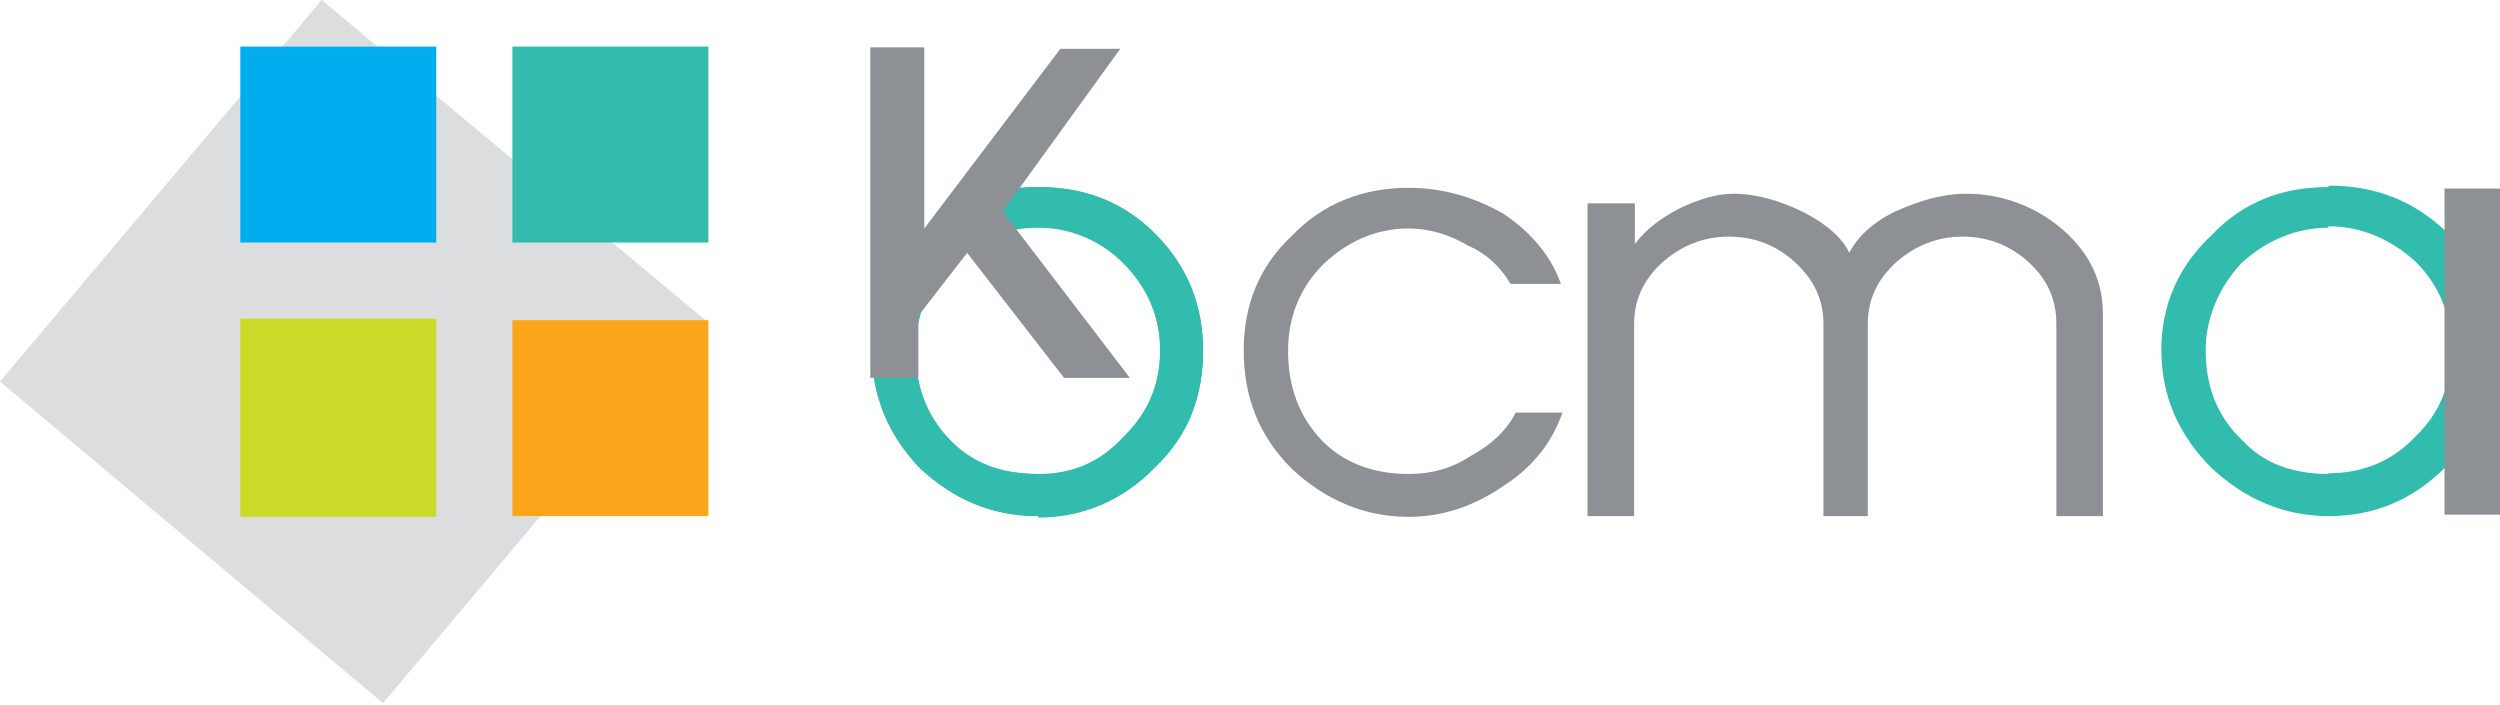 <svg width="202" height="57" viewBox="0 0 202 57" fill="none" xmlns="http://www.w3.org/2000/svg">
<path fill-rule="evenodd" clip-rule="evenodd" d="M83.883 15.115C87.647 15.115 90.754 16.31 93.323 18.879C96.011 21.568 97.206 24.734 97.206 28.319C97.206 32.083 96.011 35.19 93.323 37.759C90.754 40.447 87.468 41.822 83.883 41.822V38.356C86.571 38.356 88.842 37.46 90.754 35.369C92.725 33.457 93.741 31.187 93.741 28.319C93.741 25.631 92.725 23.241 90.754 21.269C88.961 19.477 86.571 18.401 83.883 18.401V15.115ZM83.883 41.702C80.119 41.702 77.012 40.328 74.323 37.819C71.754 35.13 70.44 31.963 70.44 28.259C70.44 24.674 71.754 21.508 74.323 18.999C77.012 16.31 80.179 15.115 83.883 15.115V18.401C81.015 18.401 78.805 19.477 76.833 21.269C74.921 23.241 73.965 25.631 73.965 28.319C73.965 31.187 74.861 33.577 76.654 35.489C78.446 37.46 80.836 38.297 83.823 38.297V41.702H83.883Z" fill="#32BCAD"/>
<path fill-rule="evenodd" clip-rule="evenodd" d="M83.883 41.702C80.119 41.702 77.012 40.328 74.323 37.819C71.754 35.13 70.44 31.963 70.44 28.259C70.44 24.674 71.754 21.508 74.323 18.999C77.012 16.31 80.179 15.115 83.883 15.115C87.647 15.115 90.754 16.31 93.323 18.879C96.011 21.568 97.206 24.734 97.206 28.319C97.206 32.083 96.011 35.19 93.323 37.759C90.754 40.388 87.468 41.702 83.883 41.702ZM83.883 38.297C86.571 38.297 88.842 37.4 90.754 35.309C92.725 33.397 93.741 31.127 93.741 28.259C93.741 25.571 92.725 23.181 90.754 21.209C88.961 19.417 86.571 18.341 83.883 18.341C81.015 18.341 78.805 19.417 76.833 21.209C74.921 23.181 73.965 25.571 73.965 28.259C73.965 31.127 74.861 33.517 76.654 35.429C78.506 37.4 80.895 38.297 83.883 38.297Z" fill="#32BCAD"/>
<path fill-rule="evenodd" clip-rule="evenodd" d="M128.334 16.43H132.098V19.716C132.994 18.521 134.189 17.625 135.682 16.848C137.176 16.131 138.67 15.653 140.044 15.653C141.956 15.653 143.927 16.251 145.72 17.147C147.512 18.043 148.886 19.238 149.424 20.433C150.021 19.238 151.216 18.043 153.009 17.147C154.98 16.251 156.892 15.653 158.864 15.653C161.851 15.653 164.539 16.729 166.631 18.521C168.841 20.433 169.917 22.703 169.917 25.392V41.702H166.153V26.169C166.153 24.197 165.436 22.584 163.942 21.21C162.448 19.835 160.656 19.119 158.565 19.119C156.474 19.119 154.681 19.895 153.188 21.21C151.694 22.584 150.917 24.197 150.917 26.169V41.702H147.333V26.169C147.333 24.197 146.556 22.584 145.062 21.21C143.569 19.835 141.776 19.119 139.685 19.119C137.594 19.119 135.802 19.895 134.308 21.21C132.815 22.584 132.038 24.197 132.038 26.169V41.702H128.274V16.43H128.334Z" fill="#8D9196"/>
<path fill-rule="evenodd" clip-rule="evenodd" d="M113.815 38.296C115.608 38.296 117.281 37.878 118.894 36.803C120.567 35.907 121.762 34.712 122.479 33.337H126.243C125.466 35.608 123.972 37.639 121.582 39.193C119.193 40.865 116.624 41.762 113.815 41.762C110.231 41.762 107.064 40.388 104.376 37.878C101.687 35.19 100.492 32.023 100.492 28.319C100.492 24.734 101.687 21.568 104.376 19.058C106.945 16.37 110.231 15.175 113.815 15.175C116.504 15.175 119.073 15.892 121.463 17.266C123.733 18.759 125.346 20.731 126.123 22.942H122.06C121.343 21.747 120.268 20.552 118.595 19.835C117.101 18.939 115.429 18.461 113.815 18.461C111.127 18.461 108.857 19.536 106.945 21.329C104.973 23.3 104.077 25.69 104.077 28.379C104.077 31.246 104.973 33.636 106.765 35.548C108.558 37.4 110.948 38.296 113.815 38.296Z" fill="#8D9196"/>
<path fill-rule="evenodd" clip-rule="evenodd" d="M70.321 3.824V30.53H74.204V25.512L78.147 20.433L85.974 30.53H91.291L81.015 17.088L90.515 3.944H85.675L74.682 18.462V3.824H70.321Z" fill="#8D9196"/>
<path fill-rule="evenodd" clip-rule="evenodd" d="M188.139 41.702V38.237C190.828 38.237 193.217 37.341 195.189 35.25C197.161 33.338 198.057 31.068 198.057 28.2C198.057 25.511 197.161 23.122 195.189 21.15C193.217 19.358 190.828 18.282 188.139 18.282V14.996C191.903 14.996 195.01 16.191 197.698 18.76C200.267 21.449 201.582 24.615 201.582 28.2C201.582 31.964 200.208 35.071 197.698 37.64C195.01 40.388 191.843 41.702 188.139 41.702ZM188.139 41.702C184.554 41.702 181.388 40.328 178.699 37.819C176.011 35.13 174.636 31.964 174.636 28.26C174.636 24.675 176.011 21.508 178.699 18.999C181.268 16.311 184.375 15.116 188.139 15.116V18.402C185.45 18.402 183.061 19.477 181.089 21.269C179.297 23.241 178.221 25.631 178.221 28.319C178.221 31.187 179.117 33.577 181.089 35.489C182.881 37.461 185.271 38.297 188.139 38.297V41.702Z" fill="#32BCAD"/>
<path d="M202 15.235H197.519V41.583H202V15.235Z" fill="#8D9196"/>
<path fill-rule="evenodd" clip-rule="evenodd" d="M0 30.829L25.989 0L56.997 25.87L30.948 56.818L0 30.829Z" fill="#DCDDDE"/>
<path d="M35.25 3.765H19.417V19.597H35.25V3.765Z" fill="#00AEEF"/>
<path d="M57.236 25.869H41.404V41.702H57.236V25.869Z" fill="#FAA61A"/>
<path d="M35.25 25.75H19.417V41.762H35.25V25.75Z" fill="#CBDB2A"/>
<path d="M57.236 3.765H41.404V19.597H57.236V3.765Z" fill="#32BCAD"/>
</svg>

